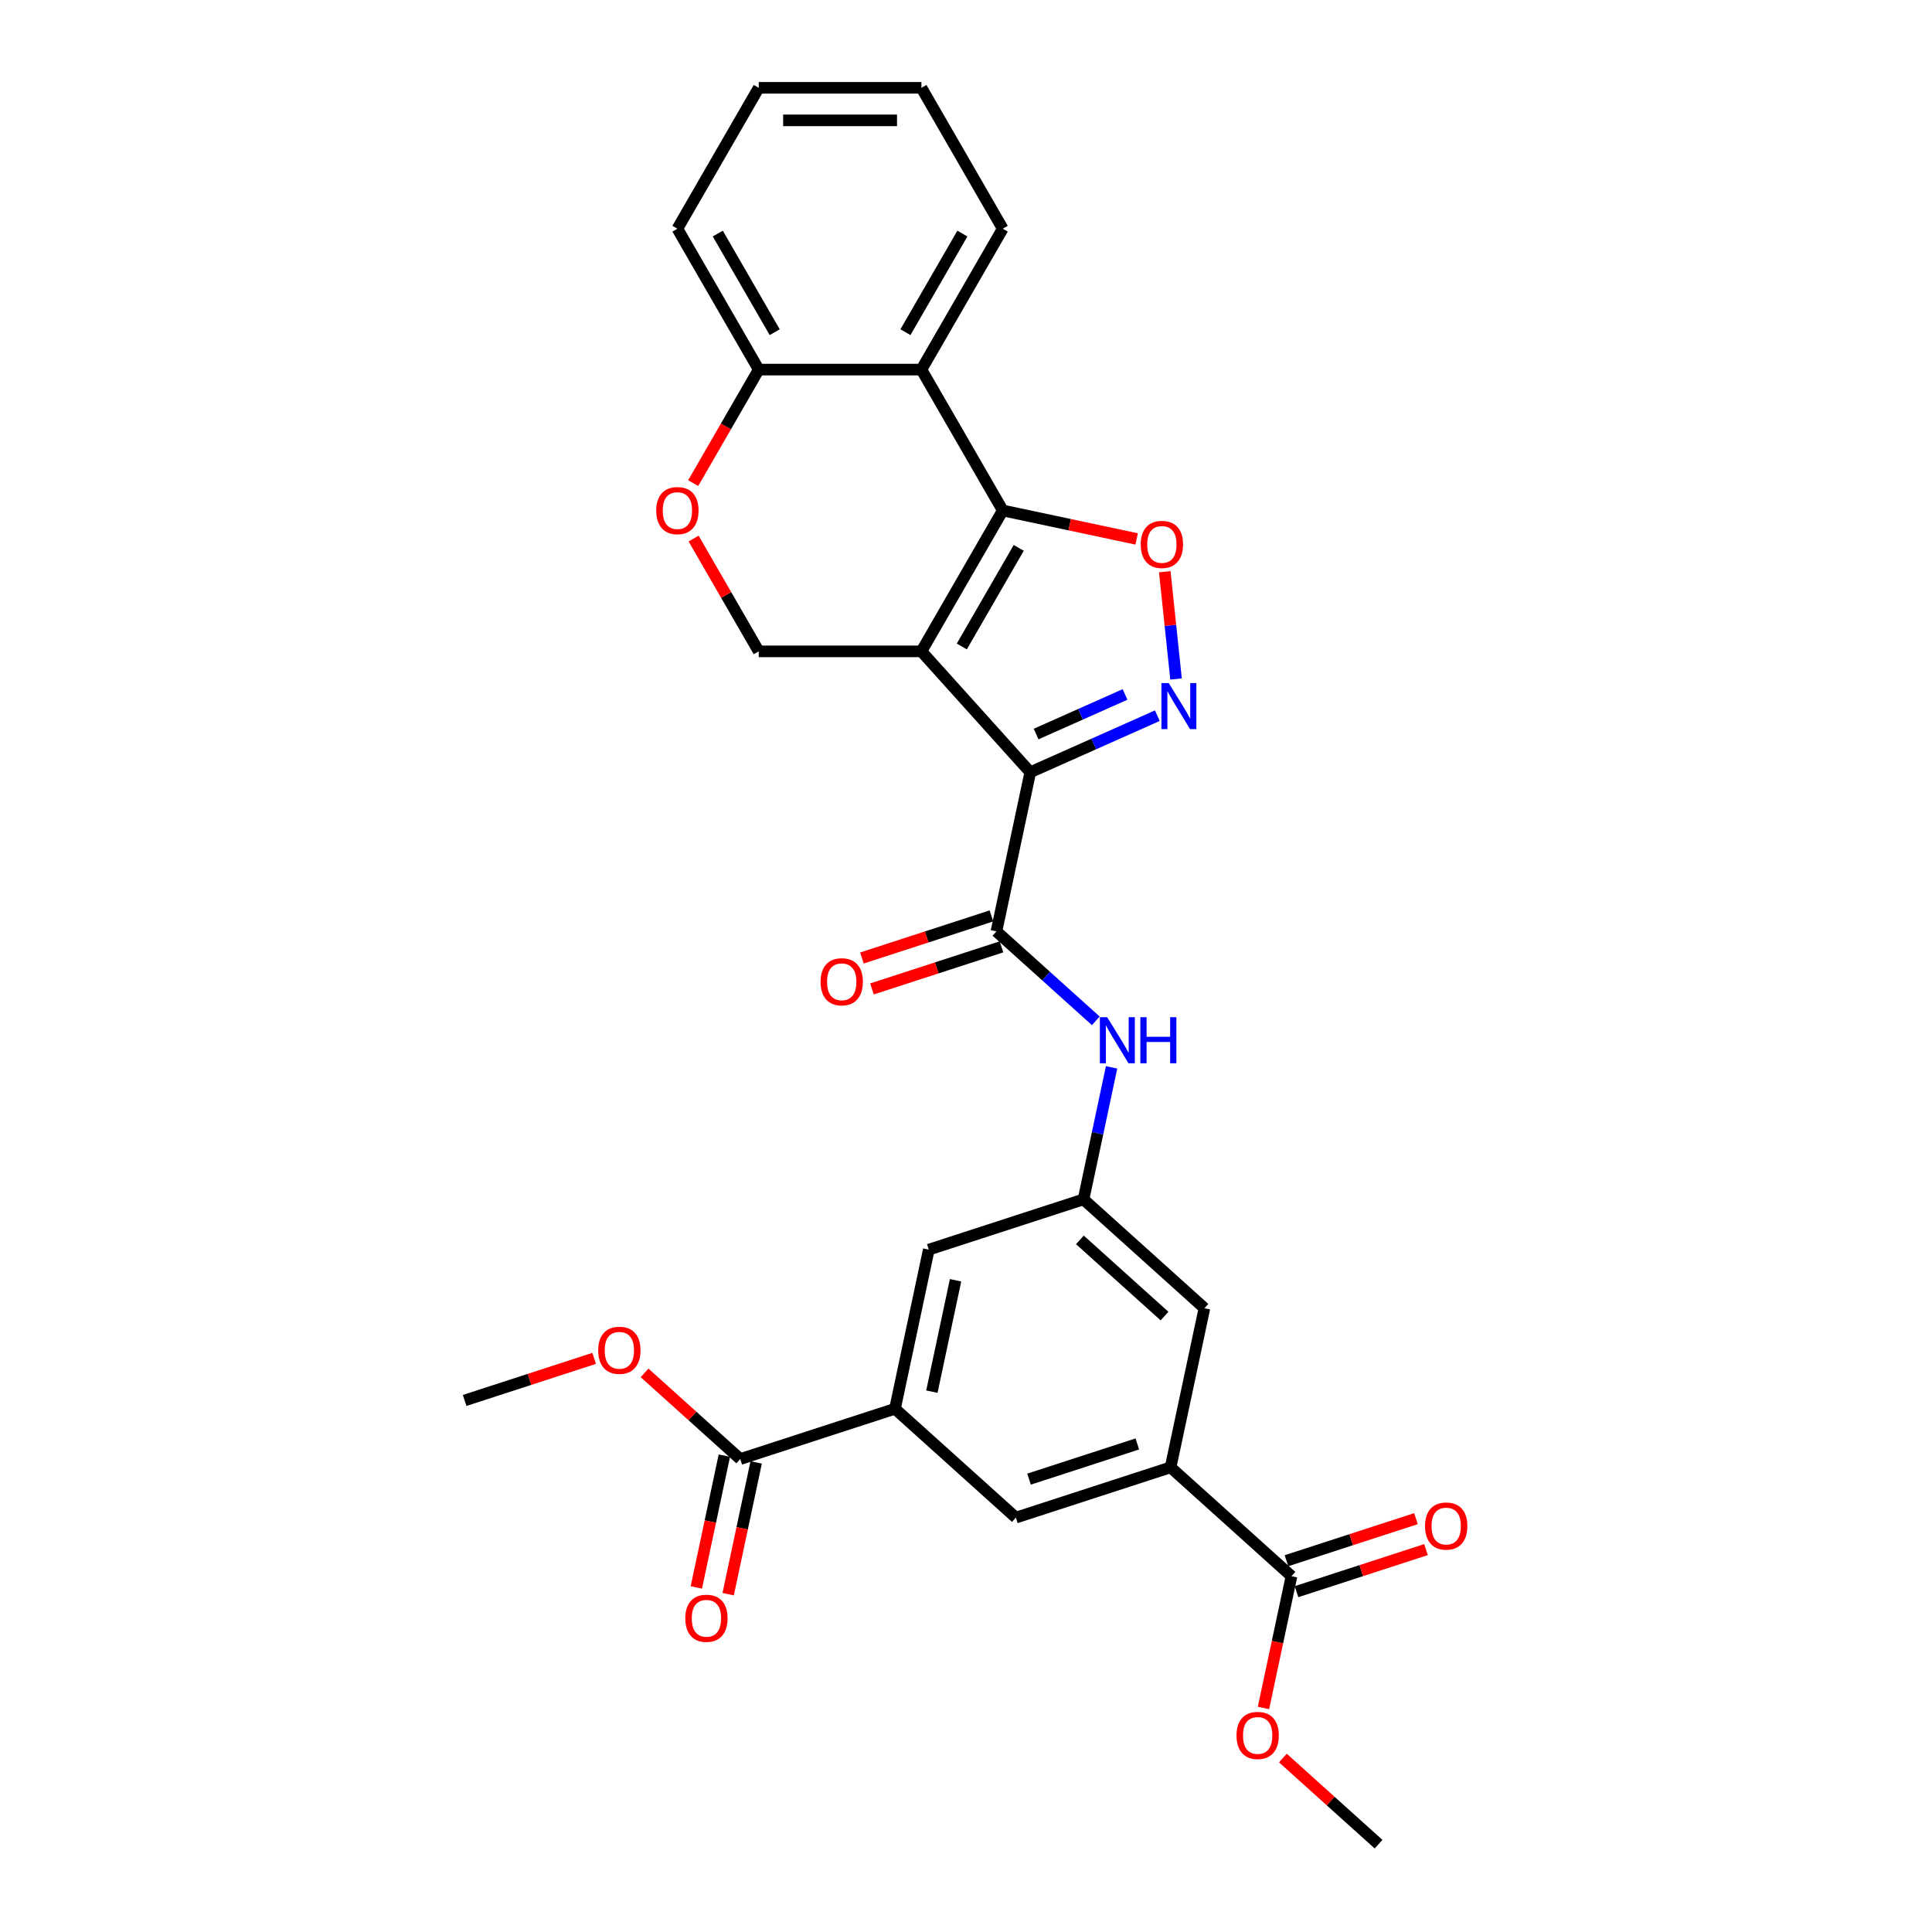 <?xml version='1.0' encoding='iso-8859-1'?>
<svg version='1.1' baseProfile='full'
              xmlns='http://www.w3.org/2000/svg'
                      xmlns:rdkit='http://www.rdkit.org/xml'
                      xmlns:xlink='http://www.w3.org/1999/xlink'
                  xml:space='preserve'
width='1000px' height='1000px' viewBox='0 0 1000 1000'>
<!-- END OF HEADER -->
<rect style='opacity:1.0;fill:#FFFFFF;stroke:none' width='1000' height='1000' x='0' y='0'> </rect>
<path class='bond-0' d='M 476.924,337.144 L 533.267,399.719' style='fill:none;fill-rule:evenodd;stroke:#000000;stroke-width:6px;stroke-linecap:butt;stroke-linejoin:miter;stroke-opacity:1' />
<path class='bond-1' d='M 476.924,337.144 L 519.025,264.222' style='fill:none;fill-rule:evenodd;stroke:#000000;stroke-width:6px;stroke-linecap:butt;stroke-linejoin:miter;stroke-opacity:1' />
<path class='bond-1' d='M 497.823,334.626 L 527.294,283.58' style='fill:none;fill-rule:evenodd;stroke:#000000;stroke-width:6px;stroke-linecap:butt;stroke-linejoin:miter;stroke-opacity:1' />
<path class='bond-6' d='M 476.924,337.144 L 392.72,337.144' style='fill:none;fill-rule:evenodd;stroke:#000000;stroke-width:6px;stroke-linecap:butt;stroke-linejoin:miter;stroke-opacity:1' />
<path class='bond-2' d='M 533.267,399.719 L 566.154,385.077' style='fill:none;fill-rule:evenodd;stroke:#000000;stroke-width:6px;stroke-linecap:butt;stroke-linejoin:miter;stroke-opacity:1' />
<path class='bond-2' d='M 566.154,385.077 L 599.042,370.434' style='fill:none;fill-rule:evenodd;stroke:#0000FF;stroke-width:6px;stroke-linecap:butt;stroke-linejoin:miter;stroke-opacity:1' />
<path class='bond-2' d='M 536.283,379.942 L 559.304,369.692' style='fill:none;fill-rule:evenodd;stroke:#000000;stroke-width:6px;stroke-linecap:butt;stroke-linejoin:miter;stroke-opacity:1' />
<path class='bond-2' d='M 559.304,369.692 L 582.326,359.442' style='fill:none;fill-rule:evenodd;stroke:#0000FF;stroke-width:6px;stroke-linecap:butt;stroke-linejoin:miter;stroke-opacity:1' />
<path class='bond-4' d='M 533.267,399.719 L 515.76,482.083' style='fill:none;fill-rule:evenodd;stroke:#000000;stroke-width:6px;stroke-linecap:butt;stroke-linejoin:miter;stroke-opacity:1' />
<path class='bond-3' d='M 519.025,264.222 L 553.681,271.588' style='fill:none;fill-rule:evenodd;stroke:#000000;stroke-width:6px;stroke-linecap:butt;stroke-linejoin:miter;stroke-opacity:1' />
<path class='bond-3' d='M 553.681,271.588 L 588.337,278.954' style='fill:none;fill-rule:evenodd;stroke:#FF0000;stroke-width:6px;stroke-linecap:butt;stroke-linejoin:miter;stroke-opacity:1' />
<path class='bond-5' d='M 519.025,264.222 L 476.924,191.299' style='fill:none;fill-rule:evenodd;stroke:#000000;stroke-width:6px;stroke-linecap:butt;stroke-linejoin:miter;stroke-opacity:1' />
<path class='bond-29' d='M 608.716,351.442 L 605.798,323.676' style='fill:none;fill-rule:evenodd;stroke:#0000FF;stroke-width:6px;stroke-linecap:butt;stroke-linejoin:miter;stroke-opacity:1' />
<path class='bond-29' d='M 605.798,323.676 L 602.879,295.909' style='fill:none;fill-rule:evenodd;stroke:#FF0000;stroke-width:6px;stroke-linecap:butt;stroke-linejoin:miter;stroke-opacity:1' />
<path class='bond-9' d='M 515.76,482.083 L 541.473,505.235' style='fill:none;fill-rule:evenodd;stroke:#000000;stroke-width:6px;stroke-linecap:butt;stroke-linejoin:miter;stroke-opacity:1' />
<path class='bond-9' d='M 541.473,505.235 L 567.187,528.388' style='fill:none;fill-rule:evenodd;stroke:#0000FF;stroke-width:6px;stroke-linecap:butt;stroke-linejoin:miter;stroke-opacity:1' />
<path class='bond-18' d='M 513.158,474.074 L 479.642,484.964' style='fill:none;fill-rule:evenodd;stroke:#000000;stroke-width:6px;stroke-linecap:butt;stroke-linejoin:miter;stroke-opacity:1' />
<path class='bond-18' d='M 479.642,484.964 L 446.127,495.854' style='fill:none;fill-rule:evenodd;stroke:#FF0000;stroke-width:6px;stroke-linecap:butt;stroke-linejoin:miter;stroke-opacity:1' />
<path class='bond-18' d='M 518.362,490.091 L 484.846,500.981' style='fill:none;fill-rule:evenodd;stroke:#000000;stroke-width:6px;stroke-linecap:butt;stroke-linejoin:miter;stroke-opacity:1' />
<path class='bond-18' d='M 484.846,500.981 L 451.331,511.871' style='fill:none;fill-rule:evenodd;stroke:#FF0000;stroke-width:6px;stroke-linecap:butt;stroke-linejoin:miter;stroke-opacity:1' />
<path class='bond-23' d='M 476.924,191.299 L 519.025,118.377' style='fill:none;fill-rule:evenodd;stroke:#000000;stroke-width:6px;stroke-linecap:butt;stroke-linejoin:miter;stroke-opacity:1' />
<path class='bond-23' d='M 468.654,171.941 L 498.126,120.895' style='fill:none;fill-rule:evenodd;stroke:#000000;stroke-width:6px;stroke-linecap:butt;stroke-linejoin:miter;stroke-opacity:1' />
<path class='bond-30' d='M 476.924,191.299 L 392.72,191.299' style='fill:none;fill-rule:evenodd;stroke:#000000;stroke-width:6px;stroke-linecap:butt;stroke-linejoin:miter;stroke-opacity:1' />
<path class='bond-10' d='M 392.72,337.144 L 375.865,307.95' style='fill:none;fill-rule:evenodd;stroke:#000000;stroke-width:6px;stroke-linecap:butt;stroke-linejoin:miter;stroke-opacity:1' />
<path class='bond-10' d='M 375.865,307.95 L 359.009,278.755' style='fill:none;fill-rule:evenodd;stroke:#FF0000;stroke-width:6px;stroke-linecap:butt;stroke-linejoin:miter;stroke-opacity:1' />
<path class='bond-7' d='M 463.239,729.173 L 480.746,646.81' style='fill:none;fill-rule:evenodd;stroke:#000000;stroke-width:6px;stroke-linecap:butt;stroke-linejoin:miter;stroke-opacity:1' />
<path class='bond-7' d='M 482.338,720.32 L 494.593,662.665' style='fill:none;fill-rule:evenodd;stroke:#000000;stroke-width:6px;stroke-linecap:butt;stroke-linejoin:miter;stroke-opacity:1' />
<path class='bond-11' d='M 463.239,729.173 L 383.157,755.193' style='fill:none;fill-rule:evenodd;stroke:#000000;stroke-width:6px;stroke-linecap:butt;stroke-linejoin:miter;stroke-opacity:1' />
<path class='bond-32' d='M 463.239,729.173 L 525.814,785.516' style='fill:none;fill-rule:evenodd;stroke:#000000;stroke-width:6px;stroke-linecap:butt;stroke-linejoin:miter;stroke-opacity:1' />
<path class='bond-8' d='M 605.897,759.496 L 623.404,677.132' style='fill:none;fill-rule:evenodd;stroke:#000000;stroke-width:6px;stroke-linecap:butt;stroke-linejoin:miter;stroke-opacity:1' />
<path class='bond-12' d='M 605.897,759.496 L 668.472,815.839' style='fill:none;fill-rule:evenodd;stroke:#000000;stroke-width:6px;stroke-linecap:butt;stroke-linejoin:miter;stroke-opacity:1' />
<path class='bond-14' d='M 605.897,759.496 L 525.814,785.516' style='fill:none;fill-rule:evenodd;stroke:#000000;stroke-width:6px;stroke-linecap:butt;stroke-linejoin:miter;stroke-opacity:1' />
<path class='bond-14' d='M 588.68,747.382 L 532.623,765.597' style='fill:none;fill-rule:evenodd;stroke:#000000;stroke-width:6px;stroke-linecap:butt;stroke-linejoin:miter;stroke-opacity:1' />
<path class='bond-13' d='M 575.353,552.454 L 568.091,586.622' style='fill:none;fill-rule:evenodd;stroke:#0000FF;stroke-width:6px;stroke-linecap:butt;stroke-linejoin:miter;stroke-opacity:1' />
<path class='bond-13' d='M 568.091,586.622 L 560.828,620.789' style='fill:none;fill-rule:evenodd;stroke:#000000;stroke-width:6px;stroke-linecap:butt;stroke-linejoin:miter;stroke-opacity:1' />
<path class='bond-15' d='M 358.795,250.059 L 375.758,220.679' style='fill:none;fill-rule:evenodd;stroke:#FF0000;stroke-width:6px;stroke-linecap:butt;stroke-linejoin:miter;stroke-opacity:1' />
<path class='bond-15' d='M 375.758,220.679 L 392.72,191.299' style='fill:none;fill-rule:evenodd;stroke:#000000;stroke-width:6px;stroke-linecap:butt;stroke-linejoin:miter;stroke-opacity:1' />
<path class='bond-20' d='M 374.92,753.443 L 367.672,787.543' style='fill:none;fill-rule:evenodd;stroke:#000000;stroke-width:6px;stroke-linecap:butt;stroke-linejoin:miter;stroke-opacity:1' />
<path class='bond-20' d='M 367.672,787.543 L 360.424,821.643' style='fill:none;fill-rule:evenodd;stroke:#FF0000;stroke-width:6px;stroke-linecap:butt;stroke-linejoin:miter;stroke-opacity:1' />
<path class='bond-20' d='M 391.393,756.944 L 384.145,791.044' style='fill:none;fill-rule:evenodd;stroke:#000000;stroke-width:6px;stroke-linecap:butt;stroke-linejoin:miter;stroke-opacity:1' />
<path class='bond-20' d='M 384.145,791.044 L 376.897,825.144' style='fill:none;fill-rule:evenodd;stroke:#FF0000;stroke-width:6px;stroke-linecap:butt;stroke-linejoin:miter;stroke-opacity:1' />
<path class='bond-21' d='M 383.157,755.193 L 358.395,732.898' style='fill:none;fill-rule:evenodd;stroke:#000000;stroke-width:6px;stroke-linecap:butt;stroke-linejoin:miter;stroke-opacity:1' />
<path class='bond-21' d='M 358.395,732.898 L 333.633,710.602' style='fill:none;fill-rule:evenodd;stroke:#FF0000;stroke-width:6px;stroke-linecap:butt;stroke-linejoin:miter;stroke-opacity:1' />
<path class='bond-19' d='M 671.074,823.847 L 704.589,812.957' style='fill:none;fill-rule:evenodd;stroke:#000000;stroke-width:6px;stroke-linecap:butt;stroke-linejoin:miter;stroke-opacity:1' />
<path class='bond-19' d='M 704.589,812.957 L 738.105,802.068' style='fill:none;fill-rule:evenodd;stroke:#FF0000;stroke-width:6px;stroke-linecap:butt;stroke-linejoin:miter;stroke-opacity:1' />
<path class='bond-19' d='M 665.87,807.831 L 699.385,796.941' style='fill:none;fill-rule:evenodd;stroke:#000000;stroke-width:6px;stroke-linecap:butt;stroke-linejoin:miter;stroke-opacity:1' />
<path class='bond-19' d='M 699.385,796.941 L 732.901,786.051' style='fill:none;fill-rule:evenodd;stroke:#FF0000;stroke-width:6px;stroke-linecap:butt;stroke-linejoin:miter;stroke-opacity:1' />
<path class='bond-22' d='M 668.472,815.839 L 661.224,849.939' style='fill:none;fill-rule:evenodd;stroke:#000000;stroke-width:6px;stroke-linecap:butt;stroke-linejoin:miter;stroke-opacity:1' />
<path class='bond-22' d='M 661.224,849.939 L 653.976,884.039' style='fill:none;fill-rule:evenodd;stroke:#FF0000;stroke-width:6px;stroke-linecap:butt;stroke-linejoin:miter;stroke-opacity:1' />
<path class='bond-16' d='M 560.828,620.789 L 480.746,646.81' style='fill:none;fill-rule:evenodd;stroke:#000000;stroke-width:6px;stroke-linecap:butt;stroke-linejoin:miter;stroke-opacity:1' />
<path class='bond-17' d='M 560.828,620.789 L 623.404,677.132' style='fill:none;fill-rule:evenodd;stroke:#000000;stroke-width:6px;stroke-linecap:butt;stroke-linejoin:miter;stroke-opacity:1' />
<path class='bond-17' d='M 558.946,641.756 L 602.749,681.196' style='fill:none;fill-rule:evenodd;stroke:#000000;stroke-width:6px;stroke-linecap:butt;stroke-linejoin:miter;stroke-opacity:1' />
<path class='bond-24' d='M 392.72,191.299 L 350.618,118.377' style='fill:none;fill-rule:evenodd;stroke:#000000;stroke-width:6px;stroke-linecap:butt;stroke-linejoin:miter;stroke-opacity:1' />
<path class='bond-24' d='M 400.989,171.941 L 371.518,120.895' style='fill:none;fill-rule:evenodd;stroke:#000000;stroke-width:6px;stroke-linecap:butt;stroke-linejoin:miter;stroke-opacity:1' />
<path class='bond-26' d='M 307.53,703.091 L 274.015,713.981' style='fill:none;fill-rule:evenodd;stroke:#FF0000;stroke-width:6px;stroke-linecap:butt;stroke-linejoin:miter;stroke-opacity:1' />
<path class='bond-26' d='M 274.015,713.981 L 240.499,724.87' style='fill:none;fill-rule:evenodd;stroke:#000000;stroke-width:6px;stroke-linecap:butt;stroke-linejoin:miter;stroke-opacity:1' />
<path class='bond-25' d='M 664.017,909.954 L 688.779,932.25' style='fill:none;fill-rule:evenodd;stroke:#FF0000;stroke-width:6px;stroke-linecap:butt;stroke-linejoin:miter;stroke-opacity:1' />
<path class='bond-25' d='M 688.779,932.25 L 713.541,954.545' style='fill:none;fill-rule:evenodd;stroke:#000000;stroke-width:6px;stroke-linecap:butt;stroke-linejoin:miter;stroke-opacity:1' />
<path class='bond-27' d='M 519.025,118.377 L 476.924,45.455' style='fill:none;fill-rule:evenodd;stroke:#000000;stroke-width:6px;stroke-linecap:butt;stroke-linejoin:miter;stroke-opacity:1' />
<path class='bond-28' d='M 350.618,118.377 L 392.72,45.455' style='fill:none;fill-rule:evenodd;stroke:#000000;stroke-width:6px;stroke-linecap:butt;stroke-linejoin:miter;stroke-opacity:1' />
<path class='bond-31' d='M 476.924,45.455 L 392.72,45.455' style='fill:none;fill-rule:evenodd;stroke:#000000;stroke-width:6px;stroke-linecap:butt;stroke-linejoin:miter;stroke-opacity:1' />
<path class='bond-31' d='M 464.293,62.295 L 405.351,62.295' style='fill:none;fill-rule:evenodd;stroke:#000000;stroke-width:6px;stroke-linecap:butt;stroke-linejoin:miter;stroke-opacity:1' />
<path  class='atom-3' d='M 604.919 353.547
L 612.733 366.178
Q 613.508 367.424, 614.754 369.681
Q 616 371.937, 616.068 372.072
L 616.068 353.547
L 619.234 353.547
L 619.234 377.394
L 615.967 377.394
L 607.58 363.584
Q 606.603 361.968, 605.559 360.115
Q 604.549 358.263, 604.246 357.69
L 604.246 377.394
L 601.147 377.394
L 601.147 353.547
L 604.919 353.547
' fill='#0000FF'/>
<path  class='atom-4' d='M 590.442 281.796
Q 590.442 276.07, 593.271 272.87
Q 596.101 269.671, 601.389 269.671
Q 606.677 269.671, 609.506 272.87
Q 612.335 276.07, 612.335 281.796
Q 612.335 287.589, 609.472 290.89
Q 606.609 294.157, 601.389 294.157
Q 596.134 294.157, 593.271 290.89
Q 590.442 287.623, 590.442 281.796
M 601.389 291.462
Q 605.026 291.462, 606.98 289.037
Q 608.967 286.579, 608.967 281.796
Q 608.967 277.114, 606.98 274.756
Q 605.026 272.365, 601.389 272.365
Q 597.751 272.365, 595.764 274.723
Q 593.81 277.08, 593.81 281.796
Q 593.81 286.612, 595.764 289.037
Q 597.751 291.462, 601.389 291.462
' fill='#FF0000'/>
<path  class='atom-10' d='M 573.064 526.503
L 580.878 539.133
Q 581.653 540.379, 582.899 542.636
Q 584.145 544.893, 584.213 545.027
L 584.213 526.503
L 587.379 526.503
L 587.379 550.349
L 584.111 550.349
L 575.725 536.54
Q 574.748 534.923, 573.704 533.07
Q 572.693 531.218, 572.39 530.645
L 572.39 550.349
L 569.292 550.349
L 569.292 526.503
L 573.064 526.503
' fill='#0000FF'/>
<path  class='atom-10' d='M 590.241 526.503
L 593.475 526.503
L 593.475 536.641
L 605.668 536.641
L 605.668 526.503
L 608.901 526.503
L 608.901 550.349
L 605.668 550.349
L 605.668 539.335
L 593.475 539.335
L 593.475 550.349
L 590.241 550.349
L 590.241 526.503
' fill='#0000FF'/>
<path  class='atom-11' d='M 339.672 264.289
Q 339.672 258.563, 342.501 255.363
Q 345.33 252.164, 350.618 252.164
Q 355.906 252.164, 358.736 255.363
Q 361.565 258.563, 361.565 264.289
Q 361.565 270.082, 358.702 273.383
Q 355.839 276.65, 350.618 276.65
Q 345.364 276.65, 342.501 273.383
Q 339.672 270.116, 339.672 264.289
M 350.618 273.955
Q 354.256 273.955, 356.209 271.53
Q 358.197 269.072, 358.197 264.289
Q 358.197 259.607, 356.209 257.25
Q 354.256 254.858, 350.618 254.858
Q 346.981 254.858, 344.994 257.216
Q 343.04 259.574, 343.04 264.289
Q 343.04 269.105, 344.994 271.53
Q 346.981 273.955, 350.618 273.955
' fill='#FF0000'/>
<path  class='atom-19' d='M 424.731 508.17
Q 424.731 502.445, 427.56 499.245
Q 430.39 496.045, 435.677 496.045
Q 440.965 496.045, 443.795 499.245
Q 446.624 502.445, 446.624 508.17
Q 446.624 513.964, 443.761 517.264
Q 440.898 520.531, 435.677 520.531
Q 430.423 520.531, 427.56 517.264
Q 424.731 513.997, 424.731 508.17
M 435.677 517.837
Q 439.315 517.837, 441.269 515.412
Q 443.256 512.953, 443.256 508.17
Q 443.256 503.489, 441.269 501.131
Q 439.315 498.74, 435.677 498.74
Q 432.04 498.74, 430.053 501.097
Q 428.099 503.455, 428.099 508.17
Q 428.099 512.987, 430.053 515.412
Q 432.04 517.837, 435.677 517.837
' fill='#FF0000'/>
<path  class='atom-20' d='M 737.608 789.886
Q 737.608 784.16, 740.437 780.96
Q 743.266 777.761, 748.554 777.761
Q 753.842 777.761, 756.672 780.96
Q 759.501 784.16, 759.501 789.886
Q 759.501 795.679, 756.638 798.98
Q 753.775 802.247, 748.554 802.247
Q 743.3 802.247, 740.437 798.98
Q 737.608 795.713, 737.608 789.886
M 748.554 799.553
Q 752.192 799.553, 754.145 797.127
Q 756.133 794.669, 756.133 789.886
Q 756.133 785.204, 754.145 782.847
Q 752.192 780.455, 748.554 780.455
Q 744.917 780.455, 742.93 782.813
Q 740.976 785.171, 740.976 789.886
Q 740.976 794.702, 742.93 797.127
Q 744.917 799.553, 748.554 799.553
' fill='#FF0000'/>
<path  class='atom-21' d='M 354.703 837.624
Q 354.703 831.898, 357.533 828.698
Q 360.362 825.499, 365.65 825.499
Q 370.938 825.499, 373.767 828.698
Q 376.596 831.898, 376.596 837.624
Q 376.596 843.417, 373.733 846.718
Q 370.871 849.985, 365.65 849.985
Q 360.396 849.985, 357.533 846.718
Q 354.703 843.451, 354.703 837.624
M 365.65 847.291
Q 369.288 847.291, 371.241 844.866
Q 373.228 842.407, 373.228 837.624
Q 373.228 832.942, 371.241 830.585
Q 369.288 828.193, 365.65 828.193
Q 362.012 828.193, 360.025 830.551
Q 358.072 832.909, 358.072 837.624
Q 358.072 842.441, 360.025 844.866
Q 362.012 847.291, 365.65 847.291
' fill='#FF0000'/>
<path  class='atom-22' d='M 309.635 698.918
Q 309.635 693.192, 312.464 689.992
Q 315.293 686.792, 320.581 686.792
Q 325.869 686.792, 328.699 689.992
Q 331.528 693.192, 331.528 698.918
Q 331.528 704.711, 328.665 708.012
Q 325.802 711.279, 320.581 711.279
Q 315.327 711.279, 312.464 708.012
Q 309.635 704.744, 309.635 698.918
M 320.581 708.584
Q 324.219 708.584, 326.173 706.159
Q 328.16 703.7, 328.16 698.918
Q 328.16 694.236, 326.173 691.878
Q 324.219 689.487, 320.581 689.487
Q 316.944 689.487, 314.957 691.844
Q 313.003 694.202, 313.003 698.918
Q 313.003 703.734, 314.957 706.159
Q 316.944 708.584, 320.581 708.584
' fill='#FF0000'/>
<path  class='atom-23' d='M 640.019 898.27
Q 640.019 892.544, 642.848 889.344
Q 645.677 886.144, 650.965 886.144
Q 656.253 886.144, 659.082 889.344
Q 661.912 892.544, 661.912 898.27
Q 661.912 904.063, 659.049 907.364
Q 656.186 910.631, 650.965 910.631
Q 645.711 910.631, 642.848 907.364
Q 640.019 904.097, 640.019 898.27
M 650.965 907.936
Q 654.603 907.936, 656.556 905.511
Q 658.544 903.052, 658.544 898.27
Q 658.544 893.588, 656.556 891.23
Q 654.603 888.839, 650.965 888.839
Q 647.328 888.839, 645.34 891.197
Q 643.387 893.554, 643.387 898.27
Q 643.387 903.086, 645.34 905.511
Q 647.328 907.936, 650.965 907.936
' fill='#FF0000'/>
</svg>

